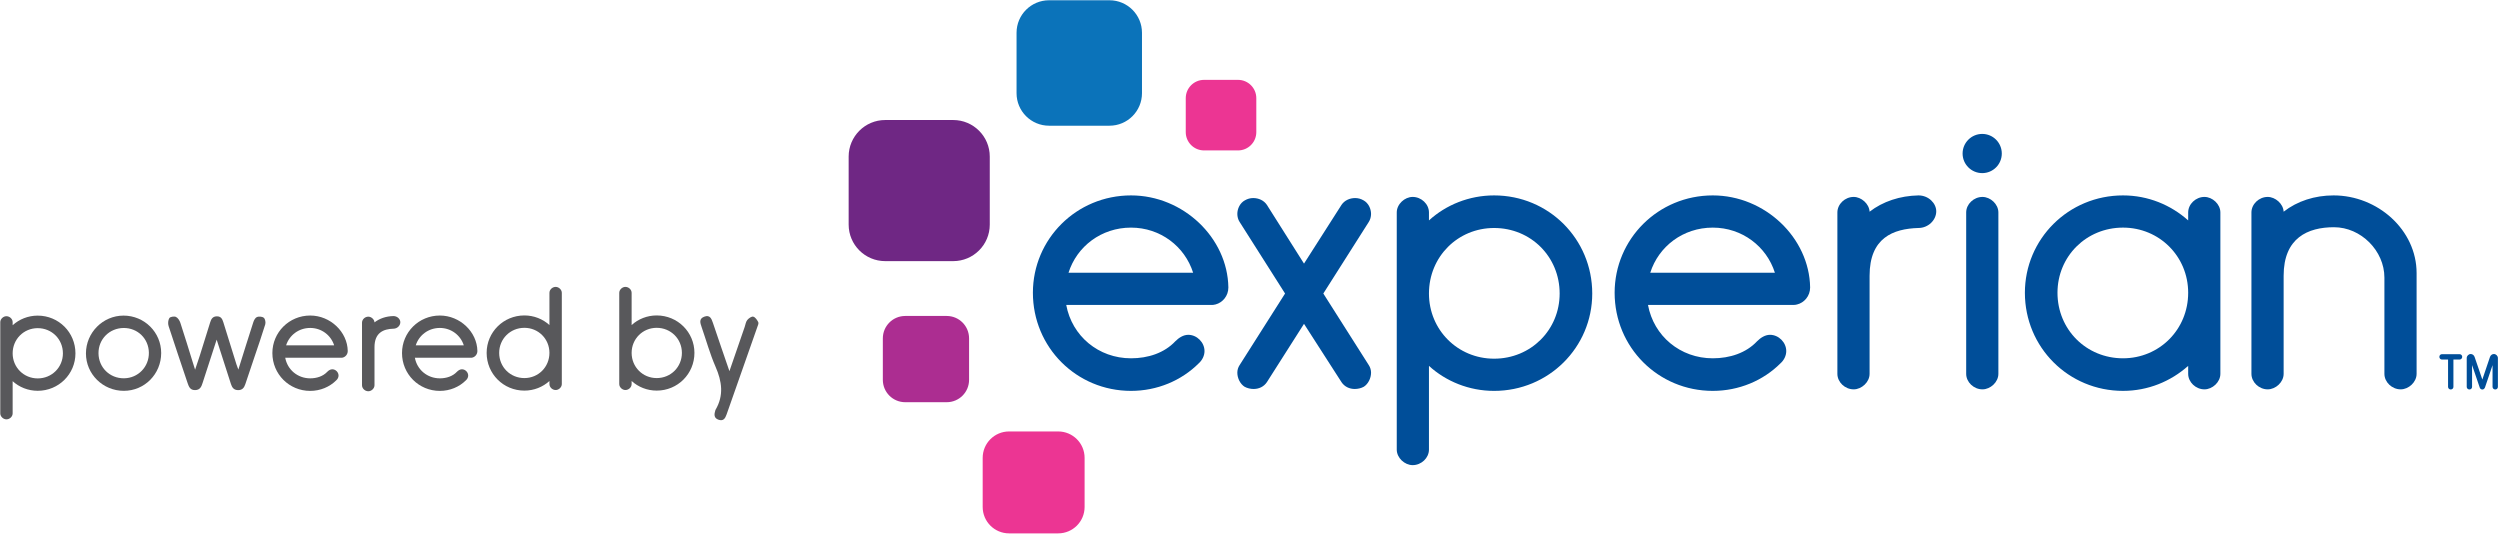 <?xml version="1.0" encoding="UTF-8"?>
<svg width="319px" height="69px" viewBox="0 0 319 69" version="1.1" xmlns="http://www.w3.org/2000/svg" xmlns:xlink="http://www.w3.org/1999/xlink">
    <title>Group 51</title>
    <g id="Page-1" stroke="none" stroke-width="1" fill="none" fill-rule="evenodd">
        <g id="TaxPro-Securley-ID-Desktop" transform="translate(-1639, -513)">
            <g id="Group-51" transform="translate(1639, 513)">
                <path d="M141.57,16.04 L133.862,16.04 C131.567,16.04 129.712,14.182 129.712,11.891 L129.712,4.182 C129.712,1.893 131.567,0.034 133.862,0.034 L141.57,0.034 C143.861,0.034 145.717,1.893 145.717,4.182 L145.717,11.891 C145.717,14.182 143.861,16.04 141.57,16.04" id="Fill-1" fill="#0B73BA"></path>
                <path d="M121.627,33.32 L112.955,33.32 C110.378,33.32 108.288,31.236 108.288,28.654 L108.288,19.98 C108.288,17.405 110.378,15.314 112.955,15.314 L121.627,15.314 C124.205,15.314 126.294,17.405 126.294,19.98 L126.294,28.654 C126.294,31.236 124.205,33.32 121.627,33.32" id="Fill-3" fill="#6F2784"></path>
                <path d="M120.802,51.321 L115.505,51.321 C113.93,51.321 112.65,50.047 112.65,48.468 L112.65,43.175 C112.65,41.594 113.93,40.317 115.505,40.317 L120.802,40.317 C122.376,40.317 123.654,41.594 123.654,43.175 L123.654,48.468 C123.654,50.047 122.376,51.321 120.802,51.321" id="Fill-5" fill="#AC2D91"></path>
                <path d="M135.024,68.058 L128.761,68.058 C126.899,68.058 125.39,66.553 125.39,64.688 L125.39,58.424 C125.39,56.56 126.899,55.053 128.761,55.053 L135.024,55.053 C136.885,55.053 138.395,56.56 138.395,58.424 L138.395,64.688 C138.395,66.553 136.885,68.058 135.024,68.058" id="Fill-7" fill="#EC3593"></path>
                <path d="M157.975,19.194 L153.636,19.194 C152.347,19.194 151.302,18.147 151.302,16.861 L151.302,12.527 C151.302,11.238 152.347,10.191 153.636,10.191 L157.975,10.191 C159.263,10.191 160.305,11.238 160.305,12.527 L160.305,16.861 C160.305,18.147 159.263,19.194 157.975,19.194" id="Fill-9" fill="#EC3593"></path>
                <path d="M252.933,22.09 C254.312,22.09 255.429,20.973 255.429,19.59 C255.429,18.21 254.312,17.088 252.933,17.088 C251.553,17.088 250.427,18.21 250.427,19.59 C250.427,20.973 251.553,22.09 252.933,22.09" id="Fill-11" fill="#004E99"></path>
                <path d="M161.654,48.764 C161.267,49.345 160.638,49.634 159.962,49.634 C159.576,49.634 159.14,49.537 158.802,49.345 C158.27,49.005 157.883,48.282 157.883,47.556 C157.883,47.217 157.98,46.878 158.173,46.589 L163.974,37.453 L158.173,28.318 C157.98,28.028 157.883,27.641 157.883,27.302 C157.883,26.626 158.222,25.901 158.851,25.561 C159.188,25.368 159.528,25.272 159.914,25.272 C160.591,25.272 161.267,25.561 161.654,26.142 L166.391,33.635 L171.176,26.142 C171.563,25.561 172.24,25.272 172.917,25.272 C173.303,25.272 173.642,25.368 173.98,25.561 C174.608,25.901 174.946,26.626 174.946,27.302 C174.946,27.641 174.849,28.028 174.657,28.318 L168.856,37.453 L174.657,46.589 C174.849,46.878 174.946,47.217 174.946,47.556 C174.946,48.282 174.56,49.005 174.028,49.345 C173.69,49.537 173.255,49.634 172.868,49.634 C172.192,49.634 171.563,49.345 171.176,48.764 L166.391,41.321 L161.654,48.764 Z" id="Fill-13" fill="#004E99"></path>
                <path d="M190.649,29.092 C186.008,29.092 182.335,32.764 182.335,37.453 C182.335,42.094 186.008,45.768 190.649,45.768 C195.338,45.768 199.011,42.094 199.011,37.453 C199.011,32.764 195.338,29.092 190.649,29.092 L190.649,29.092 Z M182.335,28.124 C184.509,26.142 187.459,24.934 190.649,24.934 C197.61,24.934 203.17,30.493 203.17,37.453 C203.17,44.319 197.61,49.877 190.649,49.877 C187.459,49.877 184.509,48.668 182.335,46.686 L182.335,57.369 C182.335,58.433 181.368,59.351 180.256,59.351 C179.241,59.351 178.226,58.433 178.226,57.369 L178.226,27.109 C178.226,26.046 179.241,25.127 180.256,25.127 C181.368,25.127 182.335,26.046 182.335,27.109 L182.335,28.124 Z" id="Fill-15" fill="#004E99"></path>
                <path d="M238.559,35.182 L238.559,47.701 C238.559,48.764 237.543,49.682 236.529,49.682 C235.416,49.682 234.45,48.764 234.45,47.701 L234.45,27.109 C234.45,26.045 235.416,25.127 236.529,25.127 C237.497,25.127 238.509,25.997 238.559,27.013 C240.25,25.707 242.426,24.982 244.794,24.934 C246.1,24.934 247.065,25.949 247.065,26.964 C247.065,28.075 246.051,29.091 244.794,29.091 C241.556,29.187 238.559,30.348 238.559,35.182" id="Fill-17" fill="#004E99"></path>
                <path d="M252.963,25.128 C251.852,25.128 250.885,26.046 250.885,27.108 L250.885,47.7 C250.885,48.764 251.852,49.682 252.963,49.682 C253.979,49.682 254.993,48.764 254.993,47.7 L254.993,27.108 C254.993,26.046 253.979,25.128 252.963,25.128" id="Fill-19" fill="#004E99"></path>
                <path d="M270.895,45.719 C275.536,45.719 279.211,42.045 279.211,37.357 C279.211,32.716 275.536,29.043 270.895,29.043 C266.207,29.043 262.535,32.716 262.535,37.357 C262.535,42.045 266.207,45.719 270.895,45.719 L270.895,45.719 Z M279.211,27.109 C279.211,26.045 280.176,25.127 281.289,25.127 C282.304,25.127 283.32,26.045 283.32,27.109 L283.32,47.7 C283.32,48.764 282.304,49.682 281.289,49.682 C280.176,49.682 279.211,48.764 279.211,47.7 L279.211,46.686 C276.988,48.667 274.086,49.875 270.895,49.875 C263.935,49.875 258.376,44.318 258.376,37.357 C258.376,30.493 263.935,24.934 270.895,24.934 C274.086,24.934 276.988,26.142 279.211,28.125 L279.211,27.109 Z" id="Fill-21" fill="#004E99"></path>
                <path d="M304.25,35.423 C304.25,31.992 301.253,28.994 297.82,28.994 C294.485,28.994 291.392,30.348 291.392,35.182 L291.392,47.7 C291.392,48.764 290.377,49.682 289.36,49.682 C288.248,49.682 287.283,48.764 287.283,47.7 L287.283,27.109 C287.283,26.045 288.248,25.127 289.36,25.127 C290.328,25.127 291.343,25.997 291.392,27.012 C293.133,25.658 295.355,24.934 297.771,24.934 C303.379,24.934 308.358,29.333 308.358,34.843 L308.358,47.7 C308.358,48.764 307.345,49.682 306.329,49.682 C305.217,49.682 304.25,48.764 304.25,47.7 L304.25,35.423 Z" id="Fill-23" fill="#004E99"></path>
                <path d="M144.318,29.044 C148.067,29.044 151.181,31.448 152.243,34.8 L136.343,34.8 C137.406,31.448 140.525,29.044 144.318,29.044 M156.74,36.681 C156.644,30.349 150.989,24.934 144.318,24.934 C137.357,24.934 131.798,30.494 131.798,37.356 C131.798,44.318 137.357,49.876 144.318,49.876 C147.653,49.876 150.748,48.571 152.971,46.349 C153.405,45.962 153.695,45.382 153.695,44.8 C153.695,43.69 152.729,42.722 151.617,42.722 C150.989,42.722 150.409,43.108 149.974,43.544 C148.571,45.042 146.493,45.719 144.318,45.719 C140.162,45.719 136.78,42.87 136.052,38.908 L154.711,38.908 C154.725,38.908 154.737,38.904 154.751,38.904 L154.807,38.904 C154.842,38.9 154.877,38.889 154.912,38.883 C154.983,38.873 155.054,38.861 155.123,38.842 C156.004,38.605 156.74,37.763 156.74,36.681" id="Fill-25" fill="#004E99"></path>
                <path d="M218.549,29.044 C222.297,29.044 225.412,31.448 226.476,34.8 L210.573,34.8 C211.636,31.448 214.754,29.044 218.549,29.044 M230.973,36.681 C230.874,30.349 225.219,24.934 218.549,24.934 C211.588,24.934 206.027,30.494 206.027,37.356 C206.027,44.318 211.588,49.876 218.549,49.876 C221.884,49.876 224.978,48.571 227.201,46.349 C227.637,45.962 227.926,45.382 227.926,44.8 C227.926,43.69 226.959,42.722 225.849,42.722 C225.219,42.722 224.638,43.108 224.204,43.544 C222.802,45.042 220.723,45.719 218.549,45.719 C214.393,45.719 211.01,42.87 210.283,38.908 L228.91,38.908 C228.923,38.908 228.937,38.904 228.948,38.904 L229.037,38.904 C229.094,38.898 229.148,38.882 229.203,38.87 C229.232,38.864 229.26,38.861 229.288,38.855 C230.197,38.645 230.973,37.788 230.973,36.681" id="Fill-27" fill="#004E99"></path>
                <path d="M312.714,49.697 C312.526,49.697 312.372,49.549 312.372,49.366 L312.372,45.878 L311.592,45.878 C311.41,45.878 311.263,45.724 311.263,45.536 C311.263,45.342 311.404,45.194 311.592,45.194 L313.847,45.194 C314.035,45.194 314.177,45.342 314.177,45.536 C314.177,45.724 314.028,45.878 313.847,45.878 L313.056,45.878 L313.056,49.366 C313.056,49.554 312.908,49.697 312.714,49.697" id="Fill-29" fill="#004E99"></path>
                <path d="M316.746,49.702 C316.559,49.702 316.448,49.565 316.408,49.437 L315.436,46.584 L315.436,49.366 C315.436,49.555 315.29,49.697 315.096,49.697 C314.907,49.697 314.754,49.549 314.754,49.366 L314.754,45.685 C314.754,45.412 314.993,45.172 315.267,45.172 C315.485,45.172 315.688,45.328 315.761,45.551 L316.746,48.43 L317.72,45.55 C317.792,45.328 317.997,45.172 318.218,45.172 C318.492,45.172 318.732,45.412 318.732,45.685 L318.732,49.366 C318.732,49.555 318.585,49.697 318.391,49.697 C318.202,49.697 318.049,49.549 318.049,49.366 L318.049,46.592 C317.897,47.036 317.666,47.722 317.478,48.277 C317.092,49.424 317.09,49.428 317.084,49.438 C317.009,49.612 316.894,49.702 316.746,49.702" id="Fill-31" fill="#004E99"></path>
                <path d="M47.785,44.303 L47.785,49.157 C47.785,49.569 47.391,49.924 46.998,49.924 C46.567,49.924 46.192,49.569 46.192,49.157 L46.192,41.173 C46.192,40.761 46.567,40.406 46.998,40.406 C47.373,40.406 47.766,40.742 47.785,41.136 C48.441,40.63 49.284,40.349 50.202,40.33 C50.708,40.33 51.082,40.724 51.082,41.117 C51.082,41.548 50.689,41.942 50.202,41.942 C48.947,41.979 47.785,42.429 47.785,44.303" id="Fill-33" fill="#58585B"></path>
                <path d="M39.582,41.846 C41.027,41.846 42.228,42.774 42.638,44.066 L36.507,44.066 C36.917,42.774 38.12,41.846 39.582,41.846 M44.372,44.79 C44.334,42.349 42.154,40.262 39.582,40.262 C36.898,40.262 34.755,42.405 34.755,45.051 C34.755,47.736 36.898,49.878 39.582,49.878 C40.868,49.878 42.061,49.375 42.918,48.518 C43.086,48.369 43.198,48.145 43.198,47.921 C43.198,47.493 42.825,47.12 42.396,47.12 C42.154,47.12 41.931,47.269 41.763,47.437 C41.222,48.015 40.421,48.276 39.582,48.276 C37.979,48.276 36.676,47.177 36.395,45.65 L43.589,45.65 C43.595,45.65 43.6,45.648 43.605,45.648 L43.626,45.648 C43.64,45.647 43.653,45.642 43.667,45.64 C43.694,45.636 43.722,45.632 43.749,45.624 C44.088,45.533 44.372,45.207 44.372,44.79" id="Fill-35" fill="#58585B"></path>
                <path d="M56.125,41.846 C57.57,41.846 58.771,42.774 59.181,44.066 L53.05,44.066 C53.46,42.774 54.662,41.846 56.125,41.846 M60.915,44.79 C60.877,42.349 58.697,40.262 56.125,40.262 C53.44,40.262 51.297,42.405 51.297,45.051 C51.297,47.736 53.44,49.878 56.125,49.878 C57.411,49.878 58.604,49.375 59.461,48.518 C59.629,48.369 59.741,48.145 59.741,47.921 C59.741,47.493 59.368,47.12 58.939,47.12 C58.697,47.12 58.473,47.269 58.306,47.437 C57.765,48.015 56.963,48.276 56.125,48.276 C54.522,48.276 53.218,47.177 52.938,45.65 L60.132,45.65 C60.137,45.65 60.142,45.648 60.147,45.648 L60.169,45.648 C60.183,45.647 60.196,45.642 60.209,45.64 C60.237,45.636 60.265,45.632 60.291,45.624 C60.631,45.533 60.915,45.207 60.915,44.79" id="Fill-37" fill="#58585B"></path>
                <path d="M4.812,41.872 C3.027,41.872 1.614,43.284 1.614,45.088 C1.614,46.872 3.027,48.285 4.812,48.285 C6.615,48.285 8.028,46.872 8.028,45.088 C8.028,43.284 6.615,41.872 4.812,41.872 L4.812,41.872 Z M1.614,41.5 C2.451,40.738 3.585,40.273 4.812,40.273 C7.489,40.273 9.627,42.411 9.627,45.088 C9.627,47.727 7.489,49.865 4.812,49.865 C3.585,49.865 2.451,49.4 1.614,48.639 L1.614,52.747 C1.614,53.156 1.243,53.509 0.815,53.509 C0.425,53.509 0.035,53.156 0.035,52.747 L0.035,41.109 C0.035,40.701 0.425,40.348 0.815,40.348 C1.243,40.348 1.614,40.701 1.614,41.109 L1.614,41.5 Z" id="Fill-39" fill="#58585B"></path>
                <path d="M66.911,48.243 C68.696,48.243 70.108,46.831 70.108,45.027 C70.108,43.242 68.696,41.83 66.911,41.83 C65.107,41.83 63.695,43.242 63.695,45.027 C63.695,46.831 65.107,48.243 66.911,48.243 L66.911,48.243 Z M70.108,48.615 C69.272,49.377 68.138,49.842 66.911,49.842 C64.234,49.842 62.096,47.704 62.096,45.027 C62.096,42.388 64.234,40.25 66.911,40.25 C68.138,40.25 69.272,40.715 70.108,41.476 L70.108,37.368 C70.108,36.959 70.48,36.606 70.908,36.606 C71.298,36.606 71.688,36.959 71.688,37.368 L71.688,49.006 C71.688,49.414 71.298,49.767 70.908,49.767 C70.48,49.767 70.108,49.414 70.108,49.006 L70.108,48.615 Z" id="Fill-41" fill="#58585B"></path>
                <path d="M87.01,45.027 C87.01,43.242 85.597,41.83 83.793,41.83 C82.01,41.83 80.596,43.242 80.596,45.027 C80.596,46.831 82.01,48.243 83.793,48.243 C85.597,48.243 87.01,46.831 87.01,45.027 L87.01,45.027 Z M80.596,49.006 C80.596,49.414 80.225,49.767 79.797,49.767 C79.406,49.767 79.016,49.414 79.016,49.006 L79.016,37.368 C79.016,36.959 79.406,36.606 79.797,36.606 C80.225,36.606 80.596,36.959 80.596,37.368 L80.596,41.476 C81.433,40.715 82.567,40.25 83.793,40.25 C86.471,40.25 88.609,42.387 88.609,45.027 C88.609,47.704 86.471,49.841 83.793,49.841 C82.567,49.841 81.433,49.377 80.596,48.615 L80.596,49.006 Z" id="Fill-43" fill="#58585B"></path>
                <path d="M15.825,48.27 C14.011,48.289 12.585,46.893 12.568,45.082 C12.55,43.283 13.963,41.862 15.78,41.851 C17.567,41.841 18.968,43.21 18.997,44.996 C19.026,46.804 17.623,48.251 15.825,48.27 M15.759,40.271 C13.129,40.274 10.973,42.441 10.967,45.091 C10.96,47.724 13.121,49.866 15.79,49.87 C18.439,49.874 20.561,47.735 20.567,45.053 C20.573,42.405 18.424,40.268 15.759,40.271" id="Fill-45" fill="#58585B"></path>
                <path d="M27.646,43.337 C27.002,45.316 26.418,47.081 25.855,48.852 C25.7,49.343 25.528,49.76 24.911,49.776 C24.282,49.794 24.103,49.371 23.941,48.888 C23.13,46.458 22.296,44.033 21.51,41.596 C21.412,41.291 21.445,40.847 21.609,40.59 C21.719,40.416 22.225,40.334 22.448,40.438 C22.702,40.556 22.918,40.9 23.014,41.191 C23.572,42.889 24.09,44.602 24.622,46.309 C24.694,46.538 24.767,46.767 24.894,47.172 C25.125,46.486 25.313,45.955 25.482,45.416 C25.934,43.987 26.382,42.559 26.821,41.126 C26.952,40.697 27.146,40.377 27.655,40.365 C28.175,40.352 28.359,40.672 28.492,41.102 C29.043,42.904 29.609,44.703 30.173,46.502 C30.228,46.678 30.298,46.849 30.413,47.16 C31.075,45.051 31.687,43.071 32.327,41.099 C32.408,40.847 32.589,40.525 32.801,40.446 C33.055,40.355 33.48,40.392 33.668,40.557 C33.844,40.712 33.921,41.144 33.845,41.392 C33.423,42.779 32.941,44.148 32.479,45.522 C32.086,46.691 31.687,47.856 31.301,49.026 C31.15,49.483 30.912,49.785 30.377,49.78 C29.839,49.775 29.612,49.45 29.468,49.002 C28.886,47.187 28.301,45.371 27.646,43.337" id="Fill-47" fill="#58585B"></path>
                <path d="M93.075,47.361 C93.766,45.356 94.395,43.532 95.025,41.708 C95.127,41.411 95.166,41.061 95.353,40.833 C95.532,40.612 95.91,40.348 96.118,40.406 C96.382,40.479 96.615,40.83 96.757,41.113 C96.831,41.262 96.704,41.53 96.633,41.732 C95.329,45.446 94.013,49.157 92.716,52.874 C92.534,53.397 92.297,53.774 91.678,53.555 C91.055,53.336 91.129,52.848 91.278,52.353 C91.284,52.33 91.293,52.306 91.305,52.286 C92.379,50.456 92.124,48.672 91.305,46.799 C90.591,45.167 90.115,43.43 89.529,41.741 C89.347,41.215 89.153,40.673 89.867,40.408 C90.573,40.145 90.781,40.638 90.966,41.19 C91.632,43.181 92.322,45.165 93.075,47.361" id="Fill-49" fill="#58585B"></path>
            </g>
        </g>
    </g>
</svg>